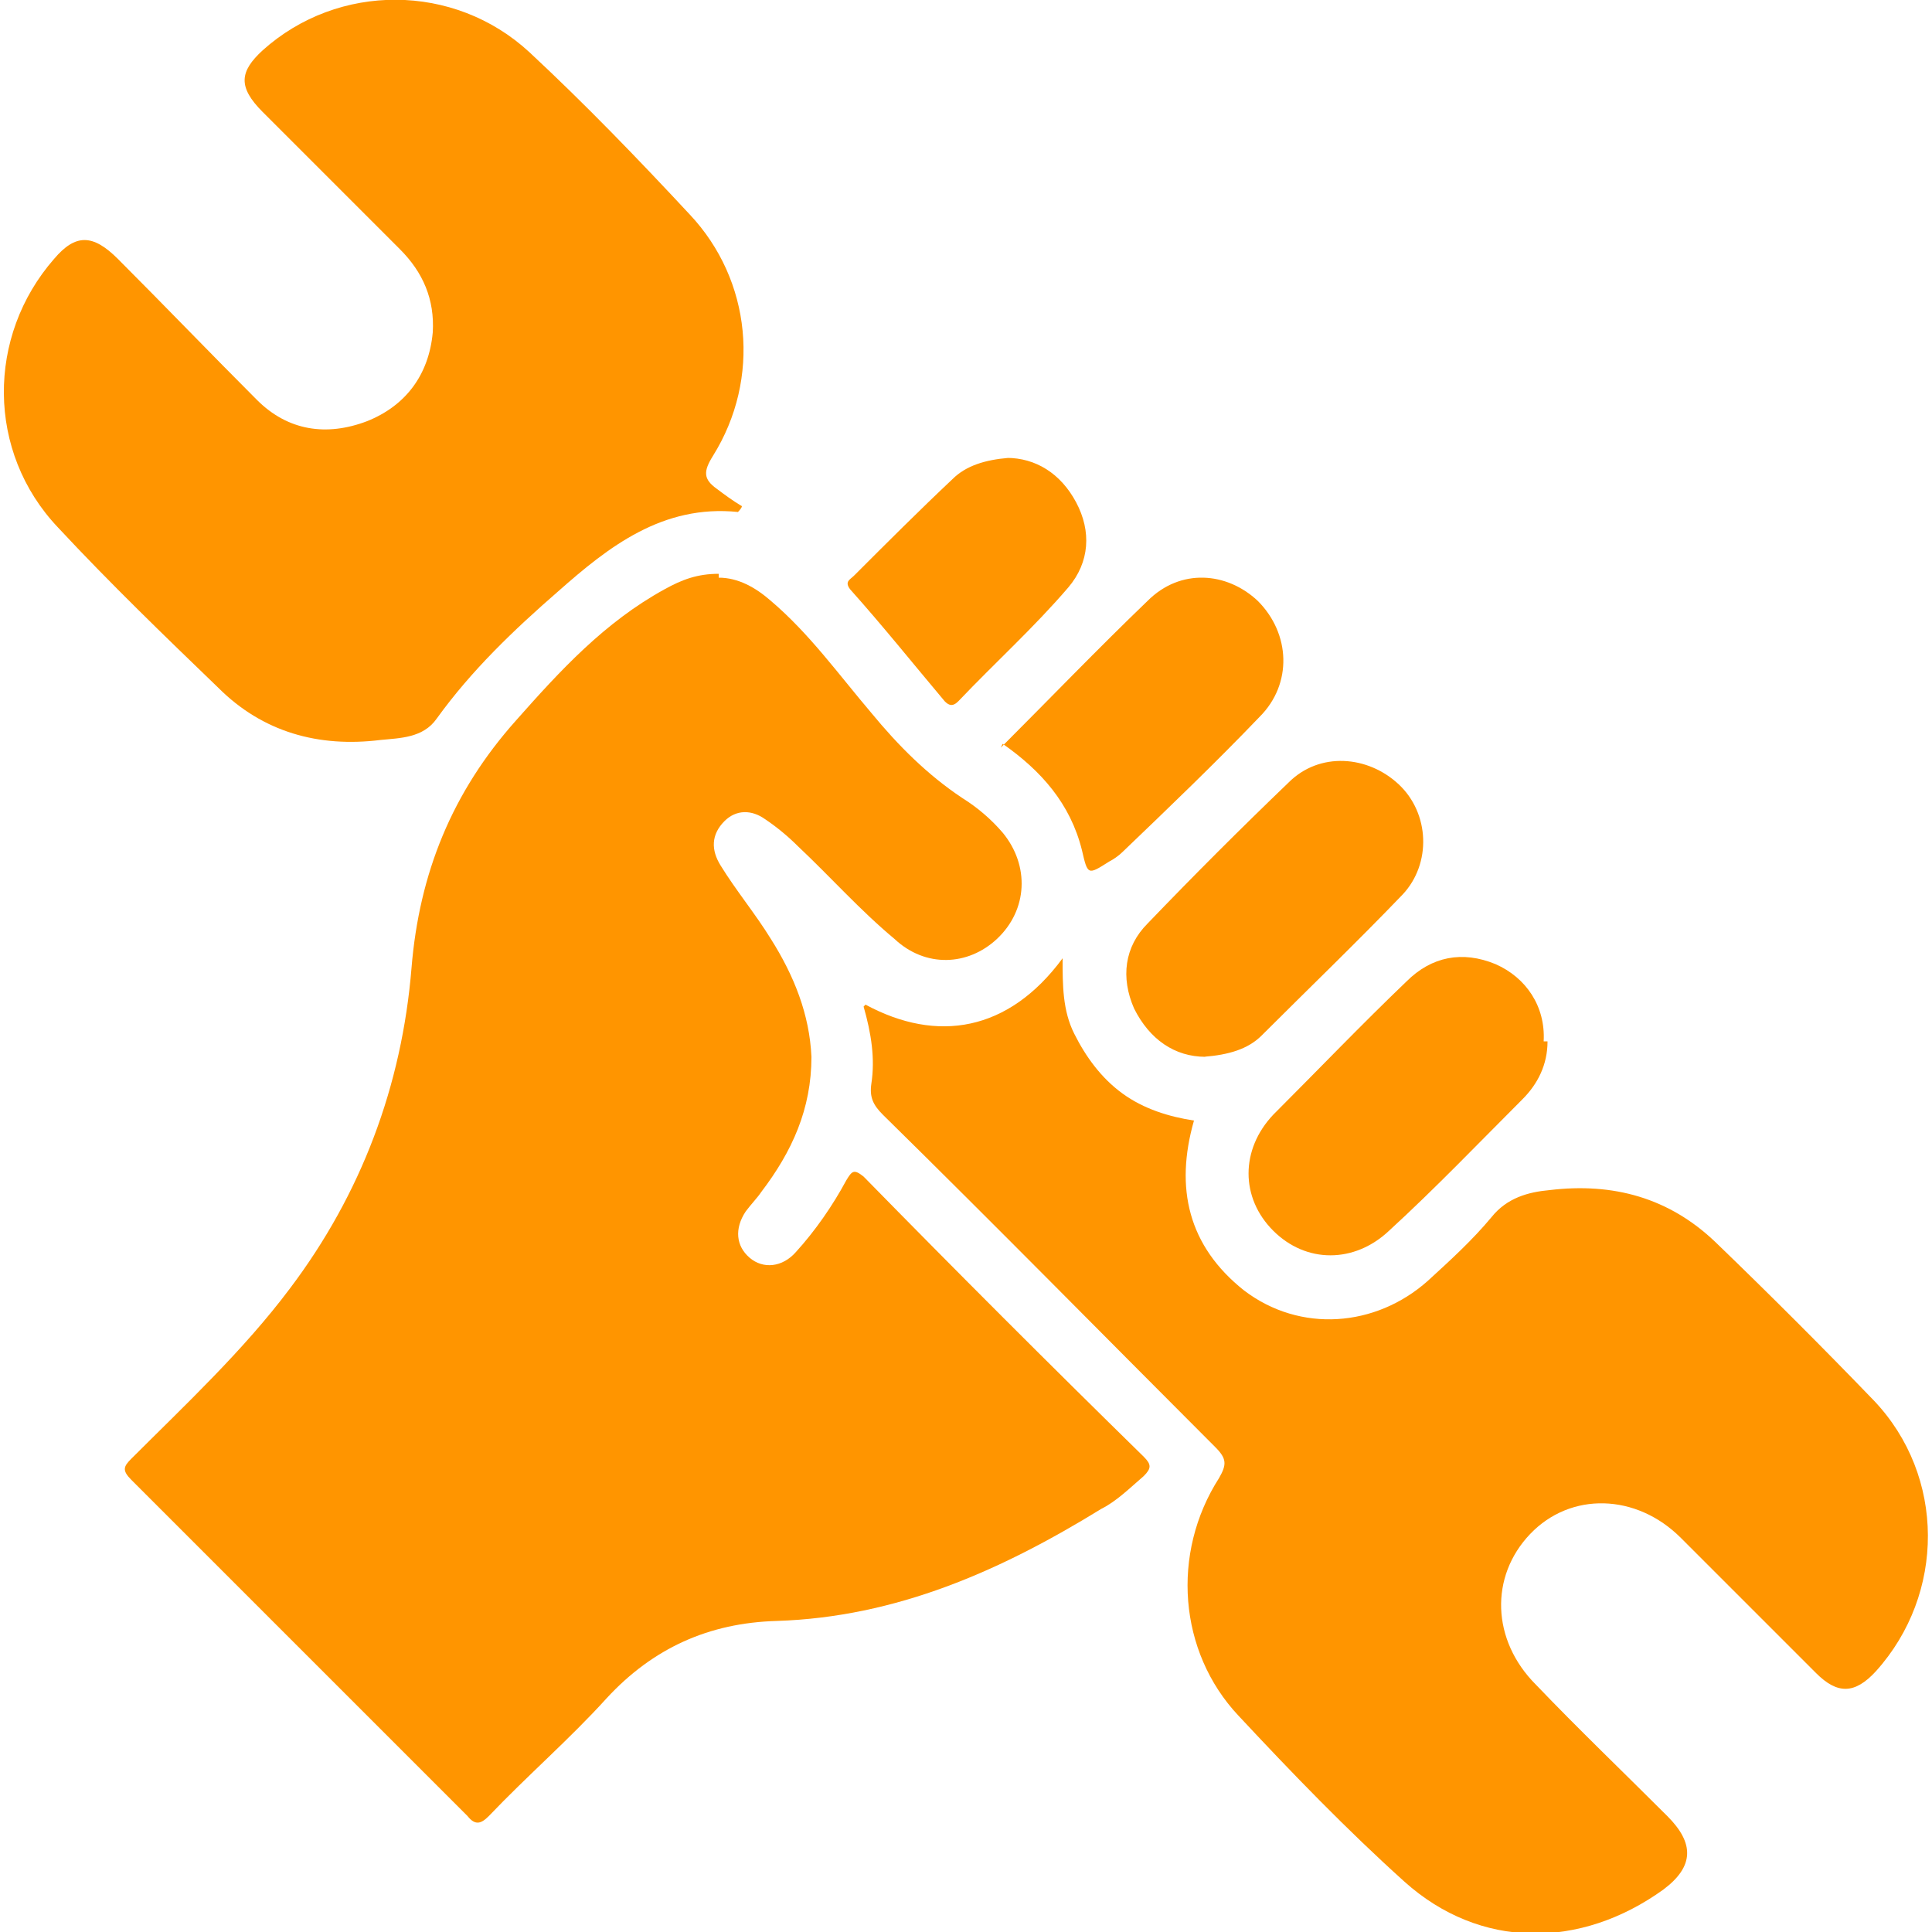 <svg xmlns="http://www.w3.org/2000/svg" id="Layer_1" data-name="Layer 1" viewBox="0 0 100 100"><defs><style>      .cls-1 {        fill: #ff9500;        stroke-width: 0px;      }    </style></defs><path class="cls-1" d="M37.2,29.9c1,0,1.9.5,2.7,1.2,2,1.7,3.5,3.8,5.2,5.8,1.4,1.7,2.9,3.2,4.7,4.4.8.5,1.5,1.1,2.1,1.8,1.4,1.7,1.3,4-.3,5.5-1.5,1.4-3.7,1.5-5.3,0-1.8-1.5-3.3-3.2-5-4.8-.5-.5-1.1-1-1.7-1.4-.7-.5-1.5-.5-2.1.1-.7.7-.7,1.5-.2,2.3.8,1.3,1.8,2.5,2.6,3.8,1.2,1.9,2,3.9,2.1,6.1,0,2.7-1,4.9-2.6,7-.2.3-.5.6-.8,1-.6.9-.5,1.8.2,2.4.7.6,1.7.5,2.4-.3,1-1.1,1.9-2.4,2.6-3.7.3-.5.4-.6.9-.2,4.8,4.9,9.6,9.7,14.5,14.5.4.4.4.6,0,1-.7.6-1.4,1.3-2.2,1.7-5.2,3.2-10.6,5.6-16.8,5.8-3.5.1-6.4,1.4-8.8,4-1.9,2.1-4.1,4-6.1,6.1-.4.4-.7.5-1.1,0-5.8-5.8-11.6-11.6-17.4-17.4-.5-.5-.4-.7,0-1.1,2.8-2.8,5.8-5.6,8.2-8.8,3.7-4.9,5.8-10.5,6.3-16.6.4-4.9,2.1-9.1,5.4-12.8,2.3-2.6,4.6-5.1,7.7-6.8.9-.5,1.7-.8,2.8-.8Z"></path><path class="cls-1" d="M44.8,52c3.7,2,7.4,1.4,10.2-2.4,0,1.4,0,2.7.6,3.9.6,1.2,1.4,2.3,2.5,3.1,1.1.8,2.4,1.2,3.7,1.4-1,3.5-.3,6.5,2.6,8.8,2.9,2.2,6.8,1.9,9.5-.5,1.2-1.1,2.3-2.1,3.3-3.3.8-1,1.9-1.3,3-1.4,3.3-.4,6.2.4,8.6,2.7,2.8,2.7,5.5,5.4,8.2,8.2,3.7,3.9,3.7,10,.1,14-1.1,1.2-2,1.2-3.1.1-2.3-2.3-4.7-4.7-7-7-2.3-2.3-5.7-2.4-7.8-.2-2.1,2.2-2,5.5.3,7.8,2.2,2.3,4.5,4.5,6.8,6.8,1.4,1.4,1.4,2.6-.2,3.8-4.3,3.1-9.5,3.1-13.4-.4-3-2.7-5.8-5.6-8.6-8.6-3.1-3.3-3.5-8.4-1-12.3.4-.7.4-1-.2-1.6-5.7-5.7-11.4-11.5-17.2-17.2-.5-.5-.7-.9-.6-1.6.2-1.3,0-2.6-.4-4Z"></path><path class="cls-1" d="M38.2,26.5c-3.9-.4-6.7,1.8-9.3,4.1-2.3,2-4.5,4.1-6.3,6.6-.7,1-1.9,1-2.9,1.1-3.2.4-6.1-.4-8.4-2.7-2.8-2.7-5.6-5.4-8.3-8.3-3.7-3.9-3.7-9.9-.2-13.9,1.1-1.3,2-1.3,3.3,0,2.4,2.4,4.8,4.9,7.2,7.3,1.6,1.6,3.6,1.9,5.7,1.1,2-.8,3.2-2.4,3.4-4.6.1-1.7-.5-3.1-1.7-4.3-2.4-2.4-4.7-4.7-7.1-7.1-1.3-1.3-1.2-2.1,0-3.2,3.9-3.5,9.9-3.5,13.8.1,2.9,2.7,5.6,5.5,8.3,8.4,3.2,3.4,3.7,8.5,1.2,12.5-.5.8-.5,1.2.2,1.7.4.3.8.6,1.3.9,0,.1-.2.3-.3.4Z"></path><path class="cls-1" d="M62.4,54.7c-1.6,0-2.9-.9-3.7-2.5-.7-1.6-.5-3.2.7-4.4,2.4-2.5,4.8-4.9,7.3-7.3,1.6-1.6,4.1-1.4,5.7.1,1.6,1.5,1.7,4.1.2,5.7-2.4,2.5-4.9,4.9-7.3,7.3-.7.7-1.7,1-3,1.1Z"></path><path class="cls-1" d="M80.1,53.9c0,1.2-.5,2.2-1.3,3-2.3,2.3-4.5,4.6-6.9,6.8-1.8,1.7-4.3,1.7-6,0-1.7-1.7-1.7-4.2,0-6,2.3-2.3,4.6-4.7,6.9-6.9,1.3-1.3,2.9-1.6,4.6-.9,1.6.7,2.6,2.2,2.5,4Z"></path><path class="cls-1" d="M51.8,38.7c2.5-2.5,5-5.1,7.6-7.6,1.7-1.7,4.1-1.5,5.7,0,1.7,1.7,1.8,4.3.1,6-2.3,2.4-4.7,4.7-7.1,7-.2.2-.5.4-.7.5-1.1.7-1.1.7-1.4-.6-.6-2.4-2.1-4.1-4.1-5.5Z"></path><path class="cls-1" d="M52.1,23.7c1.5,0,2.8.8,3.6,2.3.8,1.5.7,3.1-.4,4.4-1.8,2.1-3.8,3.9-5.7,5.9-.3.3-.5.2-.7,0-1.6-1.9-3.2-3.9-4.9-5.8-.3-.4,0-.5.2-.7,1.7-1.7,3.4-3.4,5.1-5,.7-.7,1.7-1,2.9-1.1Z"></path></svg>